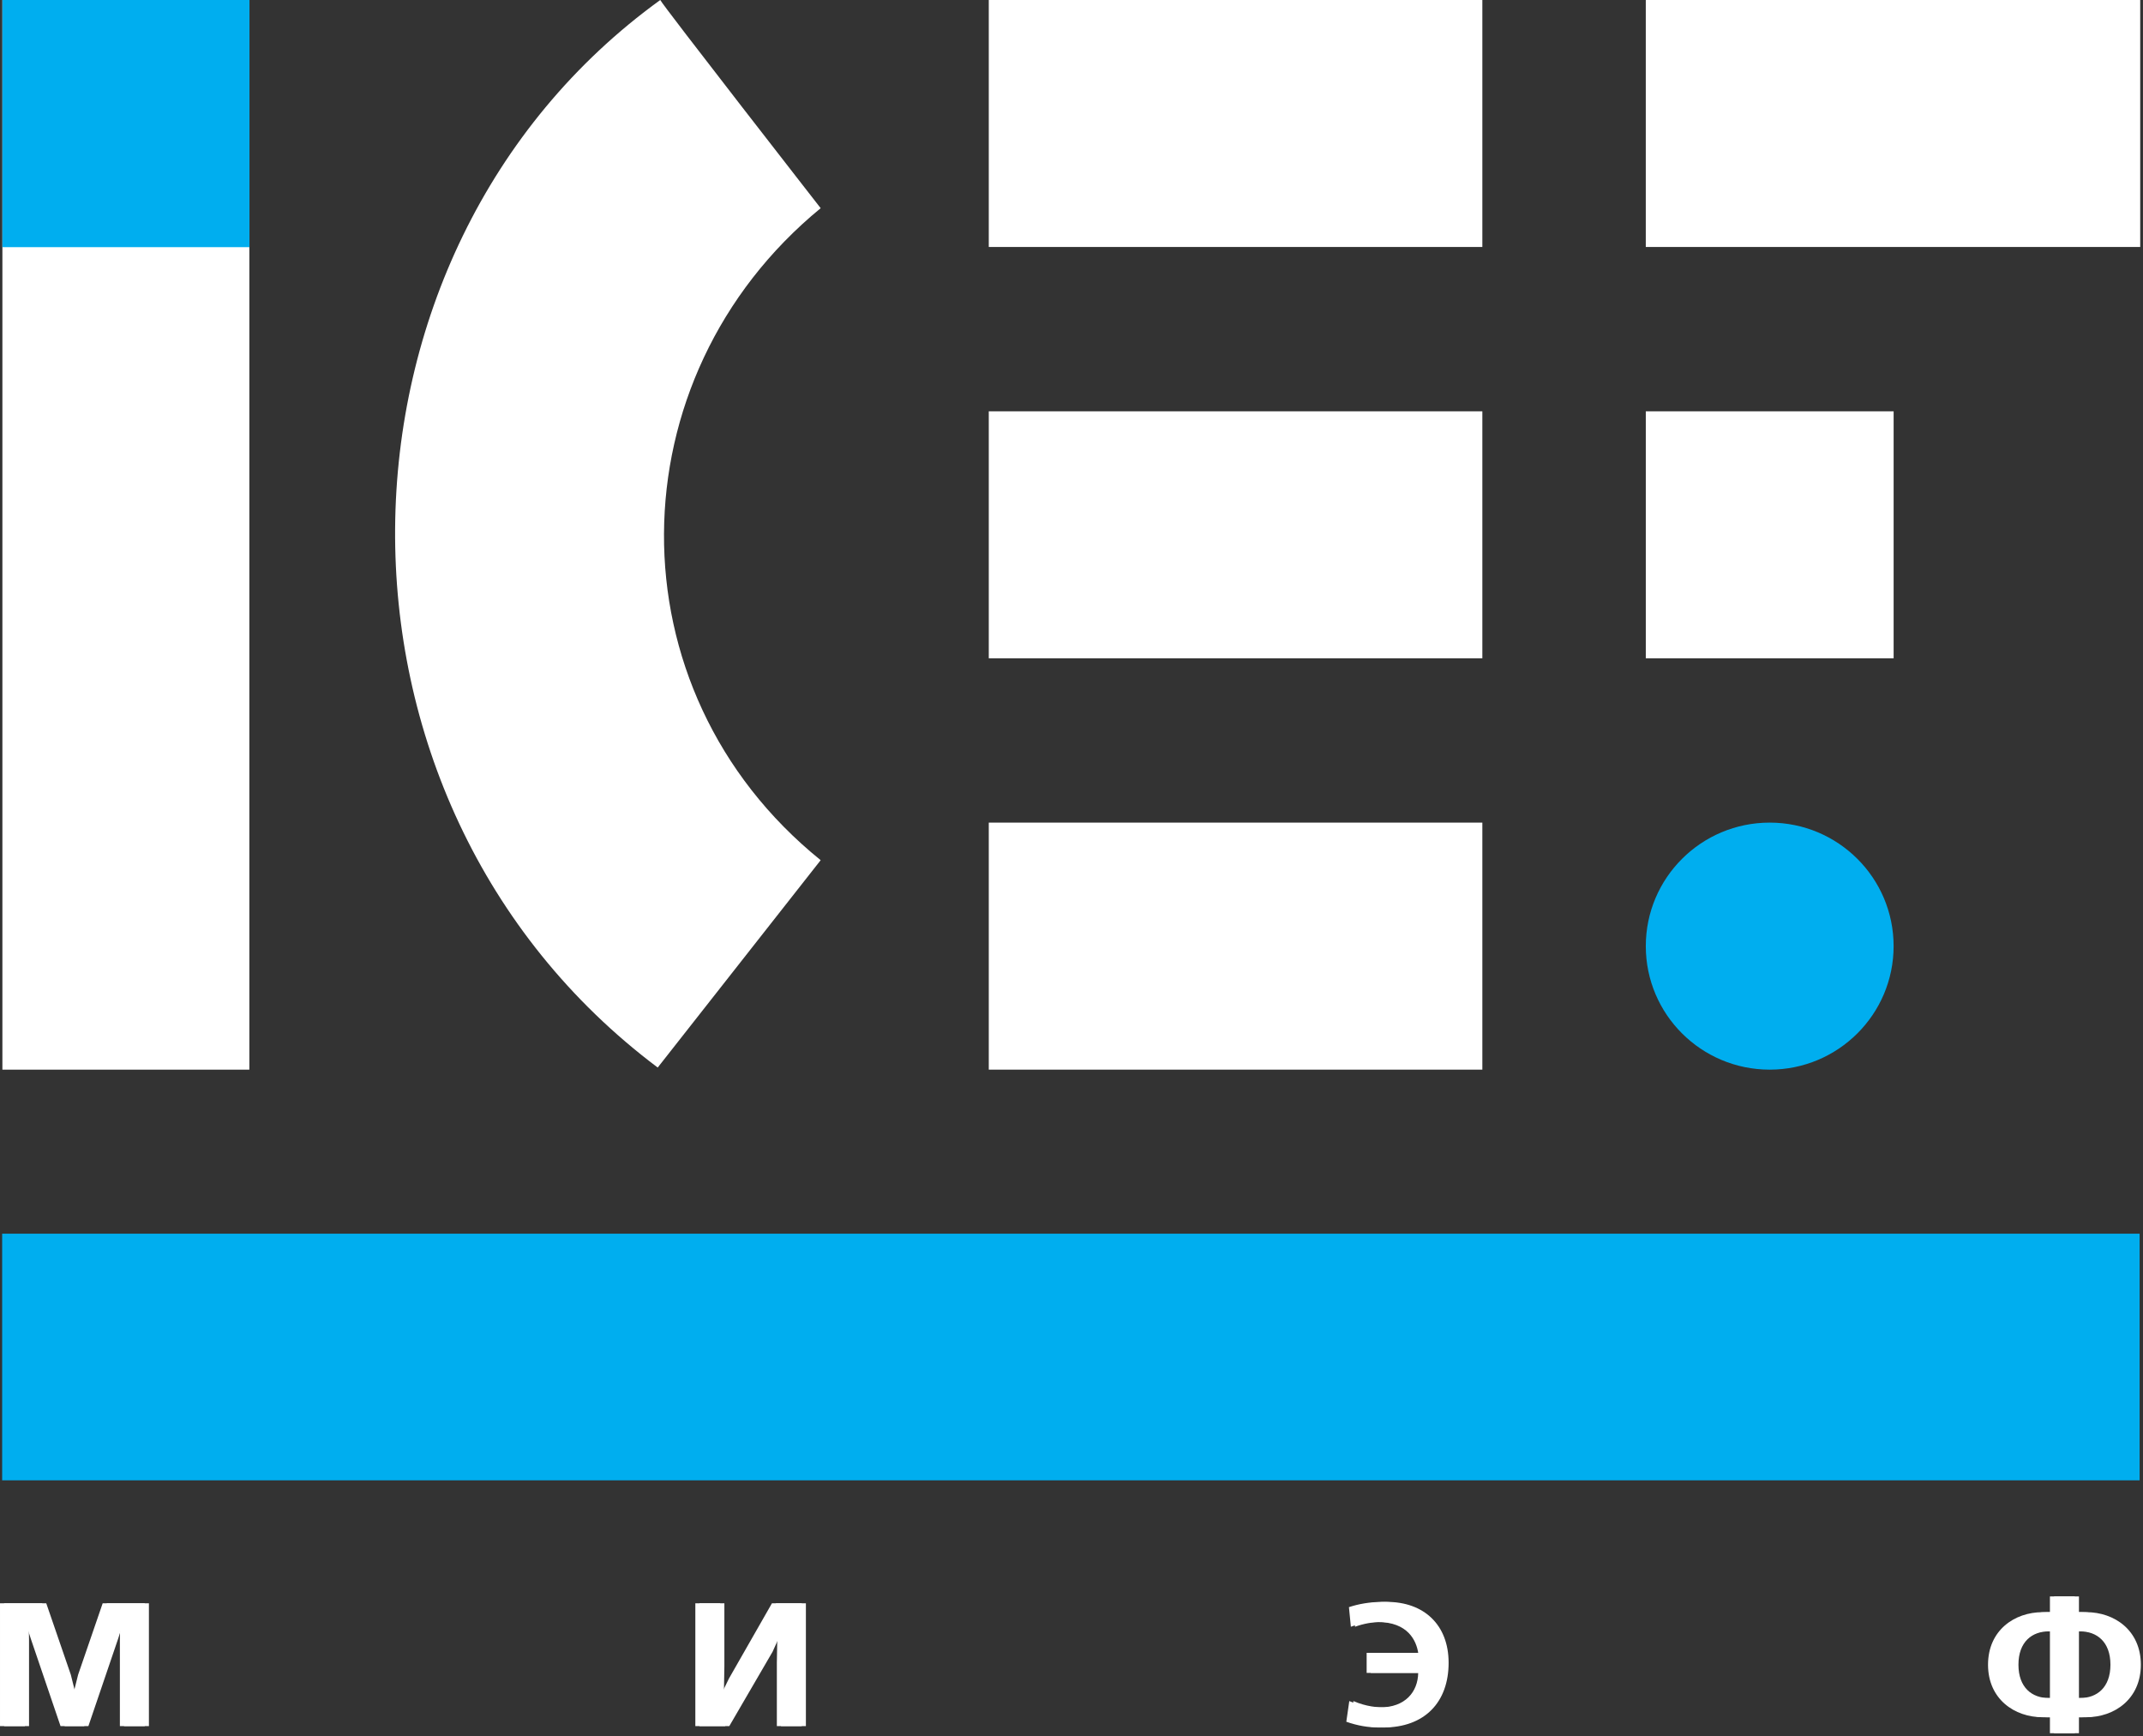 <svg fill="none" height="495" viewBox="0 0 611 495" width="611" xmlns="http://www.w3.org/2000/svg" xmlns:xlink="http://www.w3.org/1999/xlink"><rect x="0" y="0" width="611" height="495" fill="#333333" stroke="none"/><path clip-rule="evenodd" d="m71.092.001h-70.408v304.942h70.408z" fill="#fff" fill-rule="evenodd"/><path d="m539.896 269.729c0 19.446-15.82 35.212-35.329 35.212-19.512 0-35.325-15.766-35.325-35.212s15.813-35.213 35.325-35.213c19.509 0 35.329 15.767 35.329 35.213z" fill="#00aeef"/><path clip-rule="evenodd" d="m539.9 117.26h-70.658v70.408h70.658z" fill="#fff" fill-rule="evenodd"/><path clip-rule="evenodd" d="m610.205.001h-140.967v70.408h140.967z" fill="#fff" fill-rule="evenodd"/><path clip-rule="evenodd" d="m422.638.001h-140.725v70.408h140.725z" fill="#fff" fill-rule="evenodd"/><path clip-rule="evenodd" d="m422.638 117.26h-140.725v70.408h140.725z" fill="#fff" fill-rule="evenodd"/><path clip-rule="evenodd" d="m422.638 234.518h-140.725v70.421h140.725z" fill="#fff" fill-rule="evenodd"/><path clip-rule="evenodd" d="m610.034 351.71h-609.421v70.312h609.421z" fill="#00aeef" fill-rule="evenodd"/><path d="m188.251-0c.66 1.496 45.735 59.35 45.735 59.35-58.872 48.3-60.248 137.217-.002 185.876l-46.462 59.116c-101.326-76.071-98.566-232.542.729-304.342z" fill="#fff"/><path clip-rule="evenodd" d="m71.13.001h-70.446v70.458h70.446z" fill="#00aeef" fill-rule="evenodd"/><g fill="#fff"><path d="m18.441 492.096-8.508-25.008-1.604-5.009h-.15l.1 5.409v24.608h-7.096v-35.025h12.004l7.008 20.379 1.55 6.209h.15l1.554-6.209 7.008-20.379h12v35.025h-7.096v-24.608l.1-5.409h-.15l-1.6 5.009-8.512 25.008z"/><path d="m206.529 457.072v18.025l-.15 8.513h.15l2.5-5.109 12.246-21.429h8.496v35.025h-7.096v-18.05l.15-8.462h-.15l-2.4 5.304-12.346 21.208h-8.496v-35.025z"/><path d="m390.833 471.198h14.7c-.55-3.413-2.85-8.788-11.65-8.788-2.5 0-5.1.454-7.55 1.354l-.55-5.587c2.7-.896 5.9-1.496 9.65-1.496 10.5 0 17.587 6.483 17.587 17.358 0 11.163-6.737 18.446-18.637 18.446-3.05 0-6.1-.496-9.35-1.641l.85-5.892c3.7 1.608 6.9 1.804 8.75 1.804 7.2 0 10.8-4.412 10.9-9.829h-14.7z"/><path d="m584.143 484.089c-4.754 0-8.654-2.95-8.654-9.505 0-6.554 3.9-9.504 8.654-9.504h1.5v19.009zm8.596-28.971h-7.096v4.491h-2.1c-8.004 0-15.542 5.171-15.542 14.975 0 9.805 7.538 14.975 15.542 14.975h2.1v4.555h7.096v-4.555h2.1c8.008 0 15.546-5.17 15.546-14.975 0-9.804-7.538-14.975-15.546-14.975h-2.1zm1.5 9.962c4.754 0 8.658 2.95 8.658 9.504 0 6.555-3.904 9.505-8.658 9.505h-1.5v-19.009z"/><path d="m17.259 492.096-8.508-25.008-1.604-5.009h-.15l.1 5.409v24.608h-7.096v-35.025h12.004l7.008 20.379 1.55 6.209h.15l1.554-6.209 7.008-20.379h12v35.025h-7.096v-24.608l.1-5.409h-.15l-1.6 5.009-8.512 25.008z"/><path d="m205.347 457.072v18.025l-.15 8.513h.15l2.5-5.109 12.246-21.429h8.495v35.025h-7.095v-18.05l.15-8.462h-.15l-2.4 5.304-12.346 21.208h-8.496v-35.025z"/><path d="m389.651 471.198h14.7c-.55-3.413-2.85-8.788-11.65-8.788-2.5 0-5.1.454-7.55 1.354l-.55-5.587c2.7-.896 5.9-1.496 9.65-1.496 10.5 0 17.587 6.483 17.587 17.358 0 11.163-6.737 18.446-18.637 18.446-3.05 0-6.1-.496-9.35-1.641l.85-5.892c3.7 1.608 6.9 1.804 8.75 1.804 7.2 0 10.8-4.412 10.9-9.829h-14.7z"/><path d="m582.959 484.089c-4.754 0-8.654-2.95-8.654-9.505 0-6.554 3.9-9.504 8.654-9.504h1.504v19.009zm8.6-28.971h-7.096v4.491h-2.104c-8.004 0-15.542 5.171-15.542 14.975 0 9.805 7.538 14.975 15.542 14.975h2.104v4.555h7.096v-4.555h2.1c8.004 0 15.546-5.17 15.546-14.975 0-9.804-7.542-14.975-15.546-14.975h-2.1zm1.5 9.962c4.754 0 8.658 2.95 8.658 9.504 0 6.555-3.904 9.505-8.658 9.505h-1.5v-19.009z"/></g></svg>